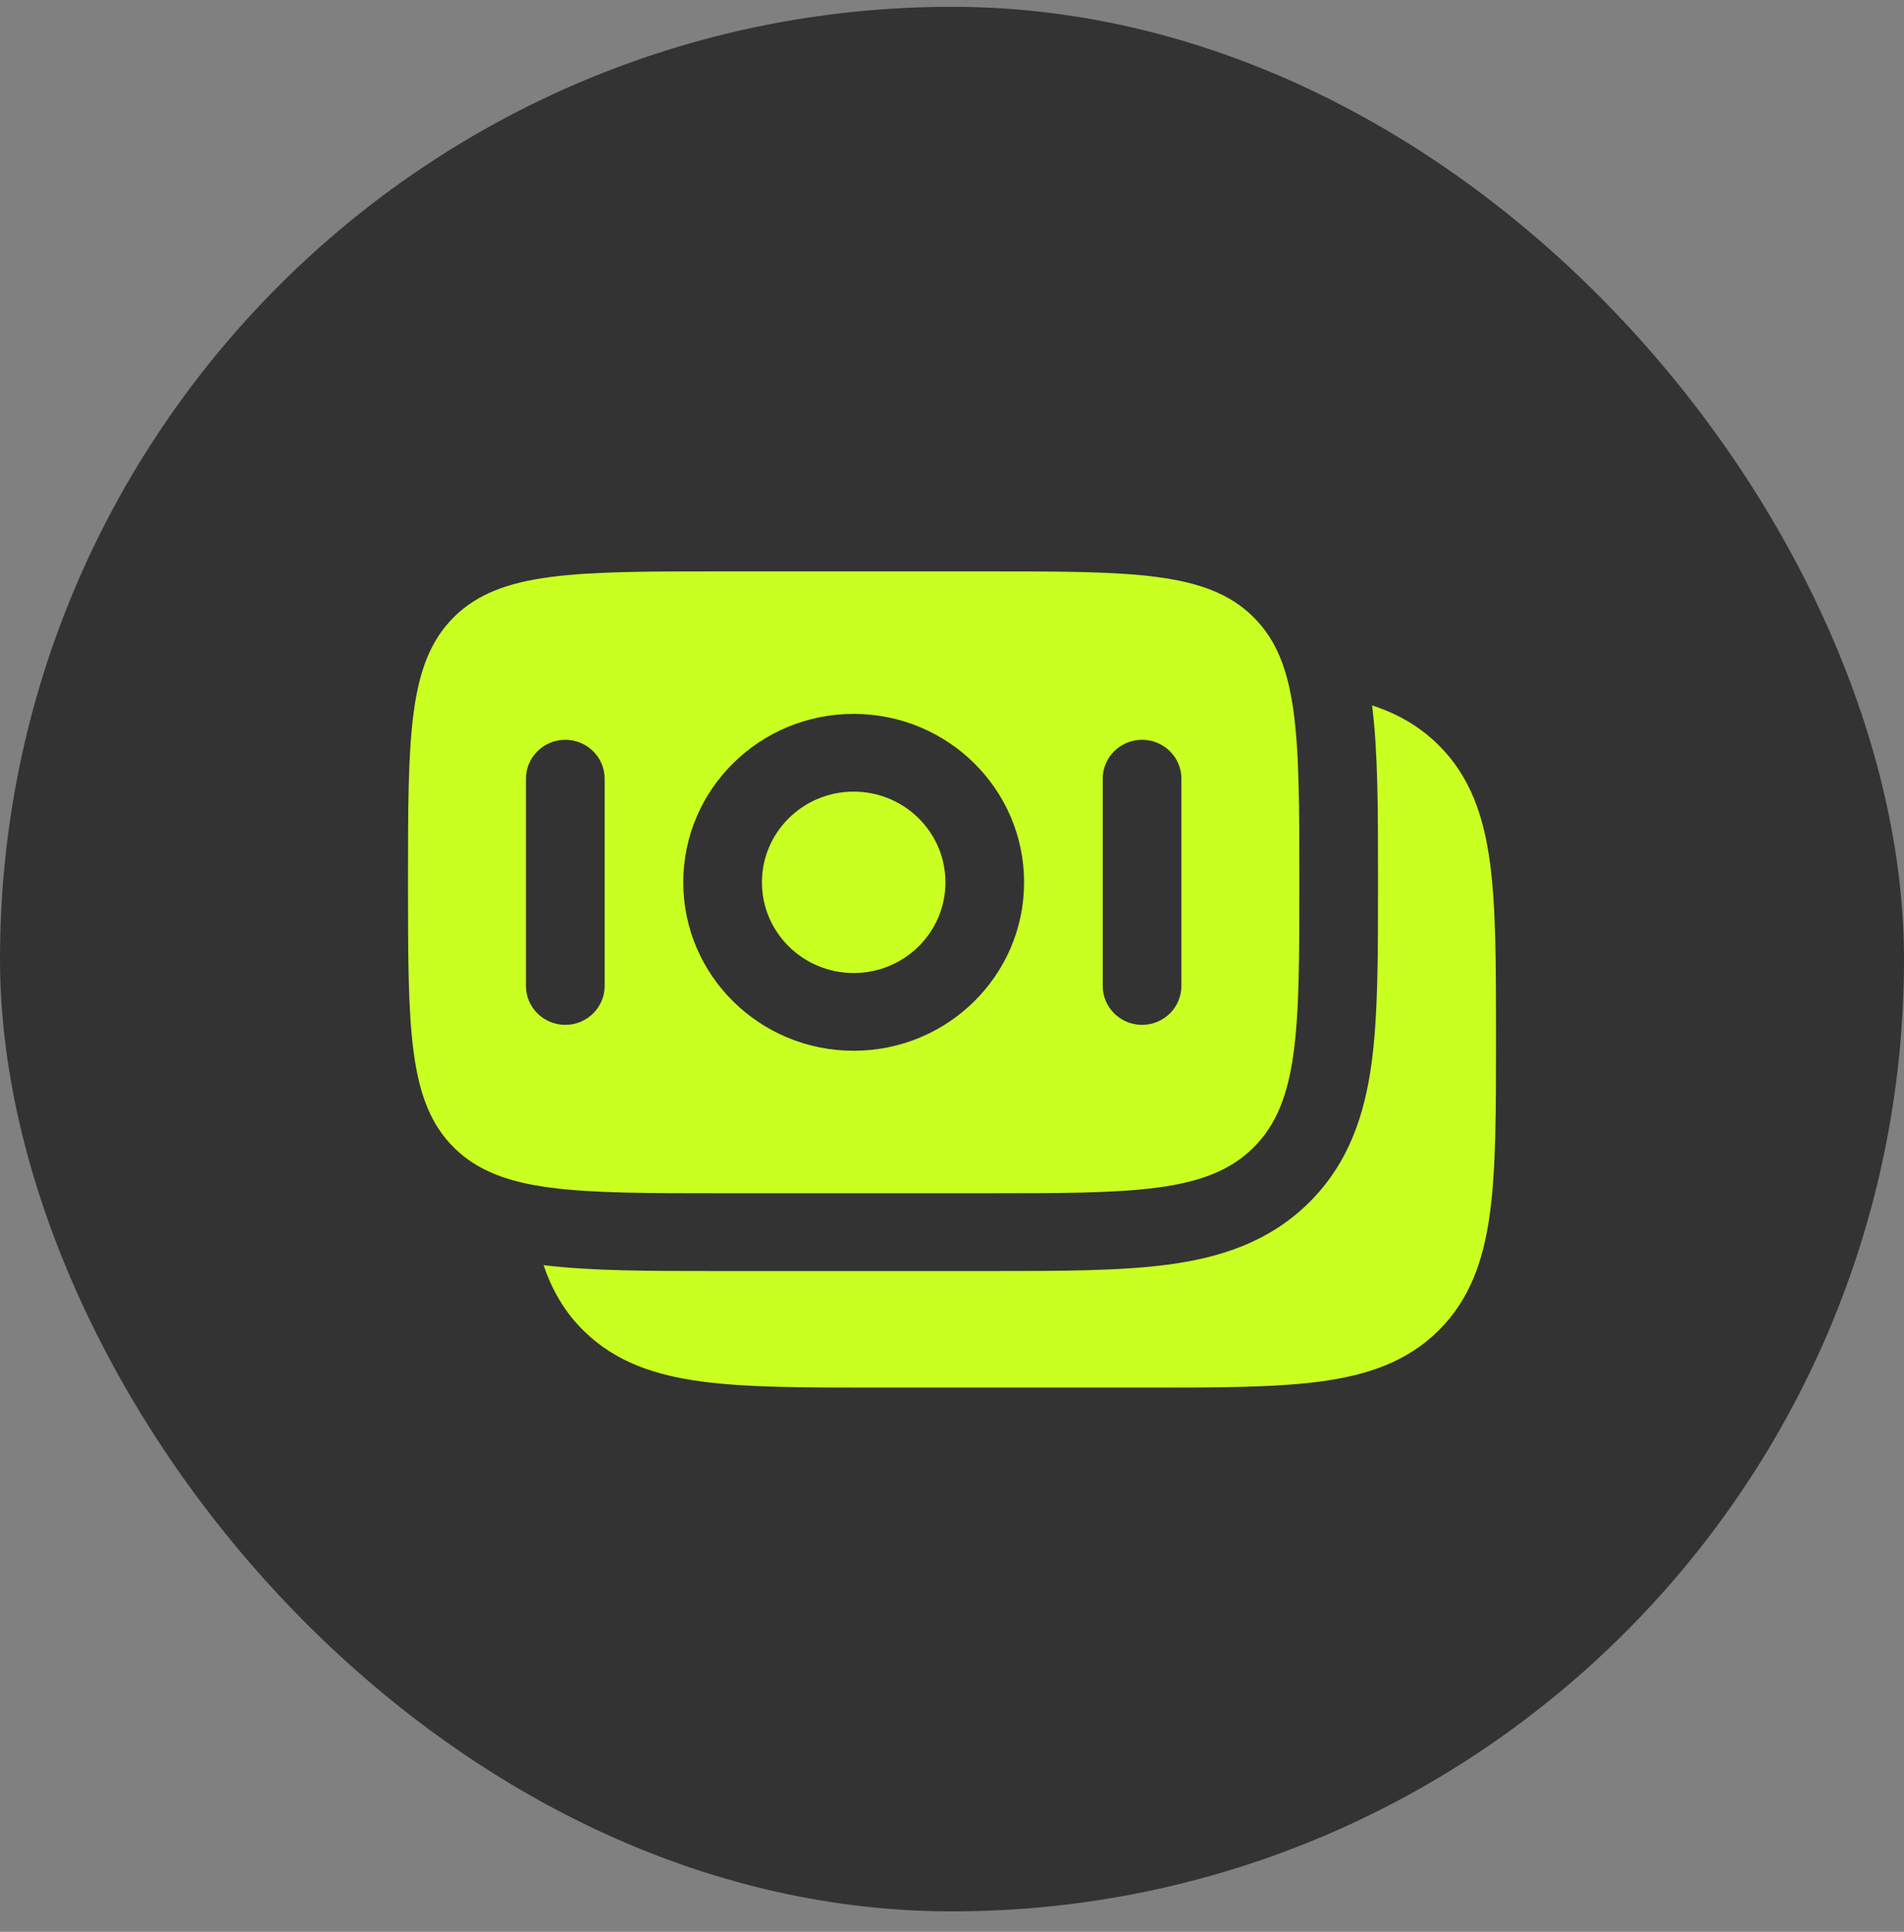 <svg width="70" height="71" viewBox="0 0 70 71" fill="none" xmlns="http://www.w3.org/2000/svg">
<rect x="0" y="0" width="70" height="71" fill="#808080" stroke="none"/>
<rect y="0.25" width="70" height="70" rx="35" fill="#333333"/>
<path d="M52.883 27.378C54.043 28.524 54.542 29.968 54.775 31.682C55 33.334 55 35.433 55 38.038V38.247C55 40.852 55 42.952 54.775 44.603C54.542 46.318 54.043 47.761 52.883 48.908C51.722 50.054 50.261 50.547 48.526 50.778C46.855 51 44.73 51 42.094 51H32.244C29.608 51 27.483 51 25.812 50.778C24.076 50.547 22.616 50.054 21.455 48.908C20.751 48.212 20.291 47.407 19.985 46.499C21.728 46.715 23.884 46.715 26.376 46.715H36.395C38.958 46.715 41.167 46.715 42.935 46.48C44.831 46.228 46.648 45.66 48.121 44.204C49.595 42.748 50.17 40.953 50.425 39.08C50.662 37.332 50.662 35.15 50.662 32.617V32.241C50.662 29.778 50.662 27.647 50.444 25.925C51.364 26.227 52.178 26.682 52.883 27.378Z" fill="#CAFF22"/>
<path d="M31.385 29.095C29.522 29.095 28.012 30.588 28.012 32.429C28.012 34.27 29.522 35.762 31.385 35.762C33.248 35.762 34.759 34.27 34.759 32.429C34.759 30.588 33.248 29.095 31.385 29.095Z" fill="#CAFF22"/>
<path fill-rule="evenodd" clip-rule="evenodd" d="M16.694 22.674C15 24.347 15 27.041 15 32.429C15 37.816 15 40.51 16.694 42.184C18.388 43.857 21.114 43.857 26.566 43.857H36.204C41.657 43.857 44.383 43.857 46.077 42.184C47.77 40.51 47.77 37.816 47.77 32.429C47.77 27.041 47.77 24.347 46.077 22.674C44.383 21 41.657 21 36.204 21H26.566C21.114 21 18.388 21 16.694 22.674ZM25.12 32.429C25.12 29.01 27.925 26.238 31.385 26.238C34.845 26.238 37.65 29.01 37.65 32.429C37.65 35.848 34.845 38.619 31.385 38.619C27.925 38.619 25.12 35.848 25.12 32.429ZM41.987 37.667C41.189 37.667 40.542 37.027 40.542 36.238V28.619C40.542 27.83 41.189 27.191 41.987 27.191C42.786 27.191 43.433 27.83 43.433 28.619V36.238C43.433 37.027 42.786 37.667 41.987 37.667ZM19.337 36.238C19.337 37.027 19.985 37.667 20.783 37.667C21.581 37.667 22.229 37.027 22.229 36.238L22.229 28.619C22.229 27.83 21.581 27.191 20.783 27.191C19.985 27.191 19.337 27.83 19.337 28.619L19.337 36.238Z" fill="#CAFF22"/>
</svg>
